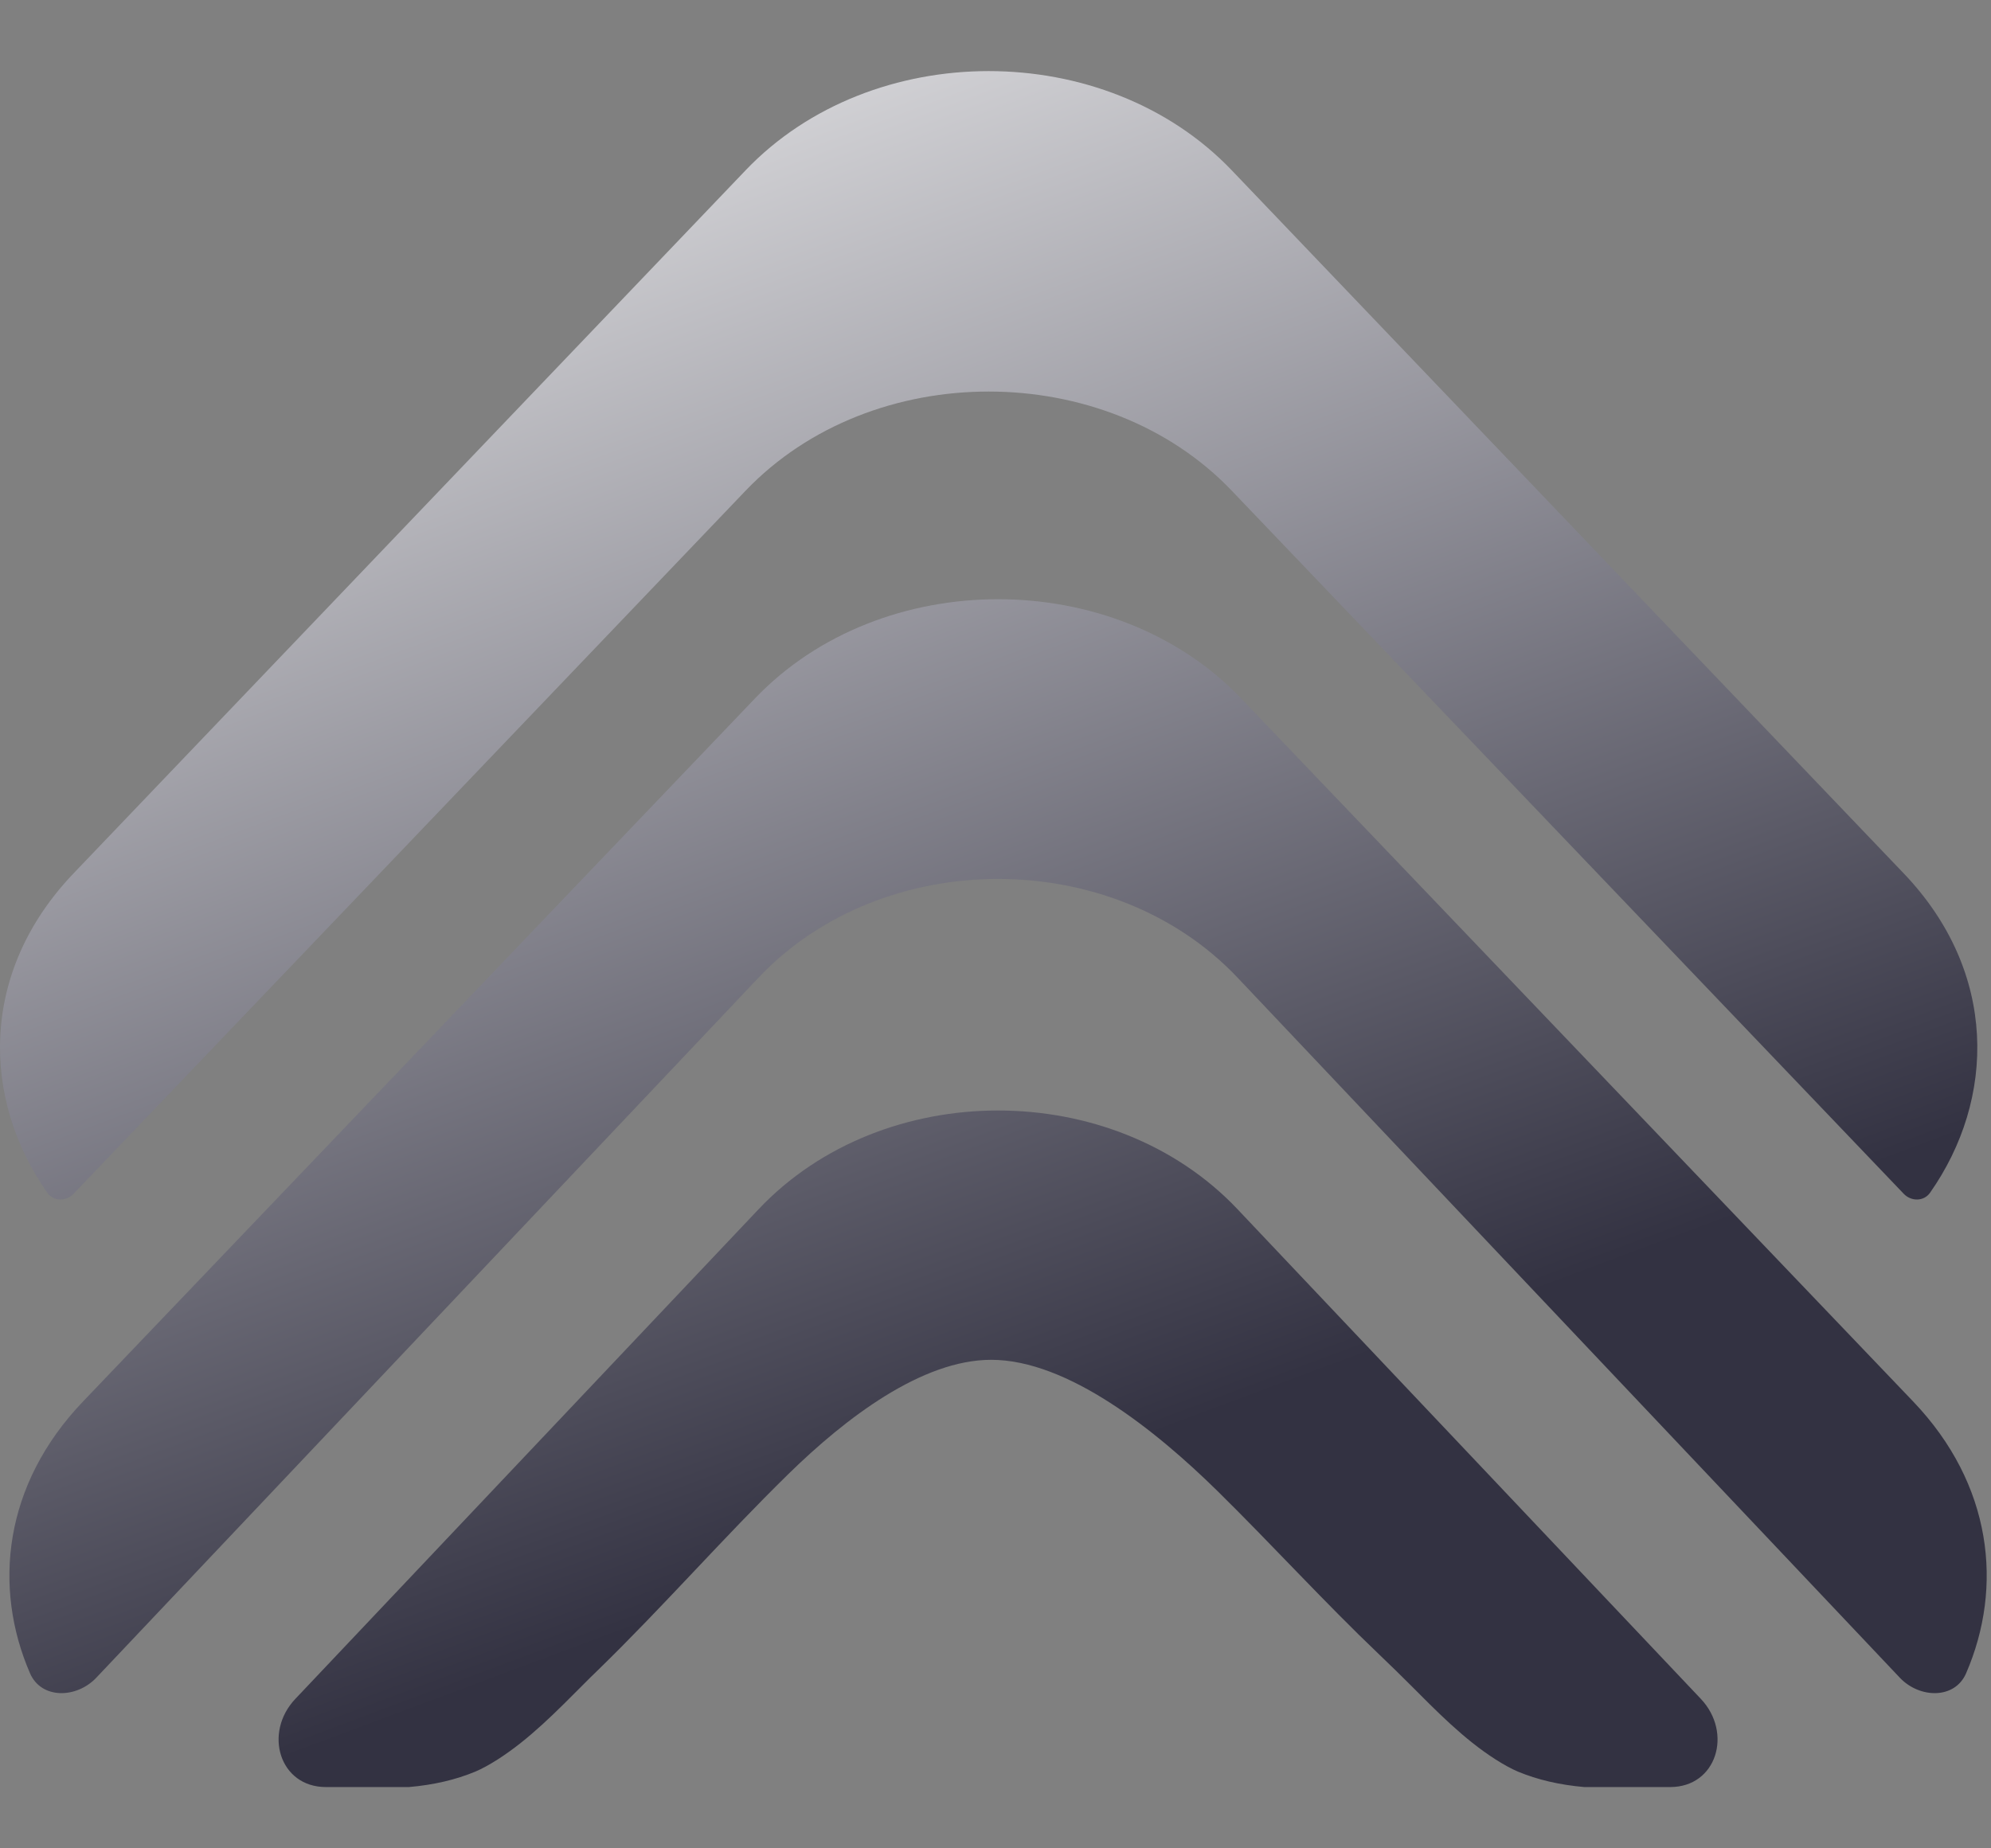 <svg width="28" height="26" viewBox="0 0 28 26" fill="none" xmlns="http://www.w3.org/2000/svg">
<rect x="0" y="0" width="28" height="26" fill="#808080" stroke="none"/>
<path d="M17.322 2.395C15.545 0.535 12.263 0.535 10.486 2.395L1.034 12.286C-0.293 13.675 -0.261 15.458 0.666 16.779C0.752 16.902 0.93 16.902 1.034 16.793L10.486 6.902C12.263 5.043 15.545 5.043 17.322 6.902L26.773 16.793C26.877 16.902 27.055 16.902 27.142 16.779C28.069 15.458 28.1 13.675 26.773 12.286L17.322 2.395Z" fill="url(#paint0_linear_302_142)"/>
<path d="M10.618 9.824C12.395 7.964 15.677 7.964 17.454 9.824L26.906 19.715C28.019 20.88 28.176 22.323 27.65 23.537C27.491 23.906 26.994 23.892 26.718 23.6L17.404 13.752C15.653 11.901 12.419 11.901 10.668 13.752L1.354 23.6C1.078 23.892 0.582 23.906 0.422 23.537C-0.104 22.323 0.053 20.88 1.167 19.715L10.618 9.824Z" fill="url(#paint1_linear_302_142)"/>
<path d="M17.404 17.01L23.92 23.898C24.37 24.375 24.143 25.138 23.488 25.138H22.281C21.928 25.107 21.623 25.035 21.348 24.921C21.253 24.881 21.144 24.82 21.035 24.751C20.581 24.461 20.203 24.07 19.822 23.689C19.694 23.561 19.549 23.419 19.399 23.276C18.619 22.532 17.892 21.732 17.123 20.975C16.257 20.123 15.016 19.128 13.94 19.128C12.965 19.128 11.895 19.945 11.09 20.732C10.176 21.627 9.331 22.595 8.415 23.487C8.343 23.556 8.274 23.624 8.21 23.689C7.829 24.07 7.451 24.461 6.997 24.751C6.888 24.82 6.779 24.881 6.684 24.921C6.409 25.035 6.104 25.107 5.751 25.138H4.584C3.929 25.138 3.702 24.375 4.153 23.898L10.668 17.01C12.419 15.158 15.653 15.158 17.404 17.01Z" fill="url(#paint2_linear_302_142)"/>
<defs>
<linearGradient id="paint0_linear_302_142" x1="14" y1="-11.5" x2="27.113" y2="23.601" gradientUnits="userSpaceOnUse">
<stop offset="0.143" stop-color="#B59AC5"/>
<stop offset="0.148" stop-color="white"/>
<stop offset="0.813" stop-color="#333242"/>
</linearGradient>
<linearGradient id="paint1_linear_302_142" x1="14" y1="-11.5" x2="27.113" y2="23.601" gradientUnits="userSpaceOnUse">
<stop offset="0.143" stop-color="#B59AC5"/>
<stop offset="0.148" stop-color="white"/>
<stop offset="0.813" stop-color="#333242"/>
</linearGradient>
<linearGradient id="paint2_linear_302_142" x1="14" y1="-11.5" x2="27.113" y2="23.601" gradientUnits="userSpaceOnUse">
<stop offset="0.143" stop-color="#B59AC5"/>
<stop offset="0.148" stop-color="white"/>
<stop offset="0.813" stop-color="#333242"/>
</linearGradient>
</defs>
</svg>
